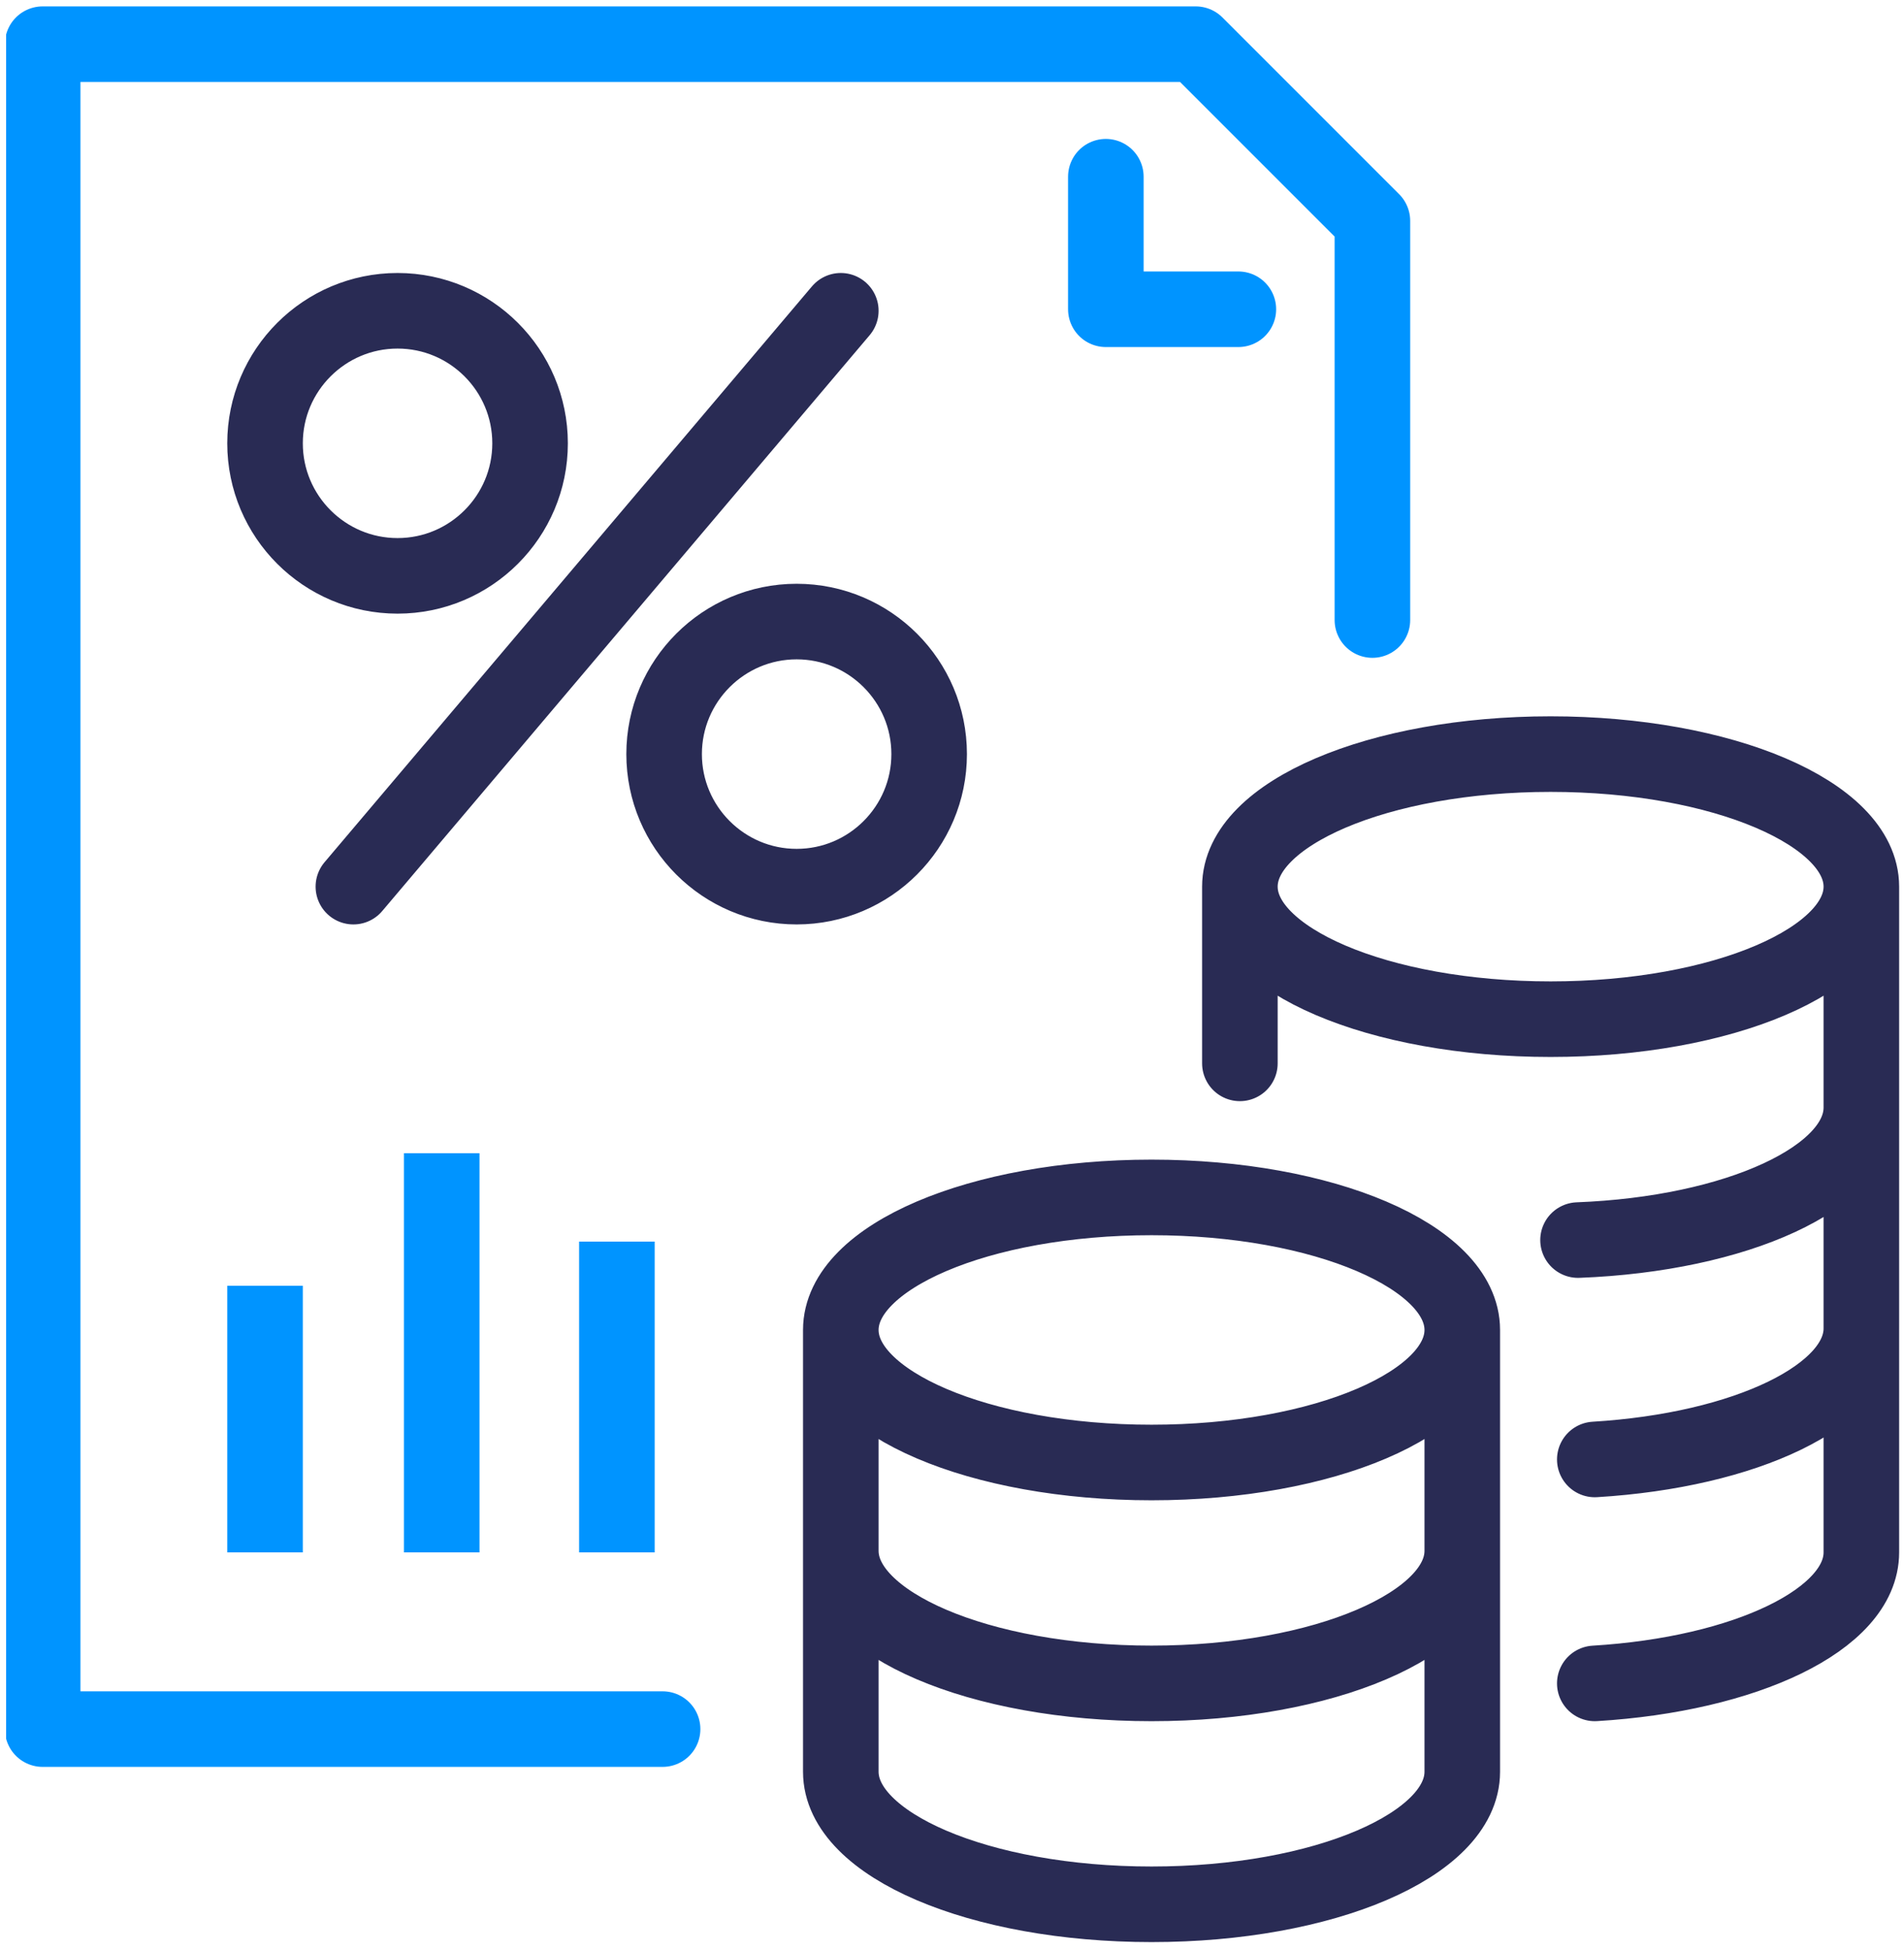 <svg xmlns="http://www.w3.org/2000/svg" xmlns:xlink="http://www.w3.org/1999/xlink" id="Layer_1" x="0px" y="0px" viewBox="0 0 125 128" style="enable-background:new 0 0 125 128;" xml:space="preserve"><style type="text/css">			.st0{clip-path:url(#SVGID_00000063625082691204447970000013104964213010706591_);fill:none;stroke:#0094FF;stroke-width:4.961;stroke-linecap:round;stroke-linejoin:round;stroke-miterlimit:10;}	.st1{fill:none;stroke:#0094FF;stroke-width:4.961;stroke-linejoin:round;stroke-miterlimit:10;}			.st2{clip-path:url(#SVGID_00000078020566035709945810000003721391510616222648_);fill:none;stroke:#292B54;stroke-width:4.961;stroke-linecap:round;stroke-linejoin:round;stroke-miterlimit:10;}</style><g>	<g>		<defs>			<rect id="SVGID_1_" x="0.4" y="0.4" width="124.3" height="127.2"></rect>		</defs>		<clipPath id="SVGID_00000150809949820978983300000001711950853693042819_">			<use xlink:href="#SVGID_1_" style="overflow:visible;"></use>		</clipPath>					<path style="clip-path:url(#SVGID_00000150809949820978983300000001711950853693042819_);fill:none;stroke:#0094FF;stroke-width:4.961;stroke-linecap:round;stroke-linejoin:round;stroke-miterlimit:10;" d="   M72.6,11.6v8.7h8.7 M90.1,40.7V14.5L78.5,2.9H2.8v110.6h40.7"></path>	</g>	<path class="st1" d="M29,75.7v26.2 M40.5,81.5v20.4 M17.4,84.4v17.5"></path>	<g>		<defs>			<rect id="SVGID_00000182504754397096767410000001145460813970238388_" x="0.4" y="0.4" width="124.3" height="127.2"></rect>		</defs>		<clipPath id="SVGID_00000083781928519215419480000013975089527985961147_">			<use xlink:href="#SVGID_00000182504754397096767410000001145460813970238388_" style="overflow:visible;"></use>		</clipPath>					<path style="clip-path:url(#SVGID_00000083781928519215419480000013975089527985961147_);fill:none;stroke:#292B54;stroke-width:4.961;stroke-linecap:round;stroke-linejoin:round;stroke-miterlimit:10;" d="   M23.2,58.2l32-37.8 M17.4,29.1c0-4.8,3.9-8.7,8.7-8.7s8.7,3.9,8.7,8.7s-3.9,8.7-8.7,8.7S17.4,33.9,17.4,29.1z M43.6,49.5   c0-4.8,3.9-8.7,8.7-8.7s8.7,3.9,8.7,8.7s-3.9,8.7-8.7,8.7S43.6,54.3,43.6,49.5z M104.7,110.5c9.9-0.6,17.5-4.2,17.5-8.6V87.3    M122.2,58.2v14.5c0,4.6-8.2,8.3-18.6,8.7 M81.4,69.8V58.2 M122.2,58.2c0,4.8-9.1,8.7-20.4,8.7S81.4,63,81.4,58.2   s9.1-8.7,20.4-8.7S122.2,53.4,122.2,58.2z M122.2,72.7v14.5c0,4.4-7.6,8-17.5,8.6 M55.2,101.8v14.5c0,4.8,9.1,8.7,20.4,8.7   s20.4-3.9,20.4-8.7v-14.5 M96,87.3v14.5c0,4.8-9.1,8.7-20.4,8.7s-20.4-3.9-20.4-8.7V87.3 M96,87.3c0,4.8-9.1,8.7-20.4,8.7   s-20.4-3.9-20.4-8.7s9.1-8.7,20.4-8.7S96,82.5,96,87.3z"></path>	</g></g></svg>